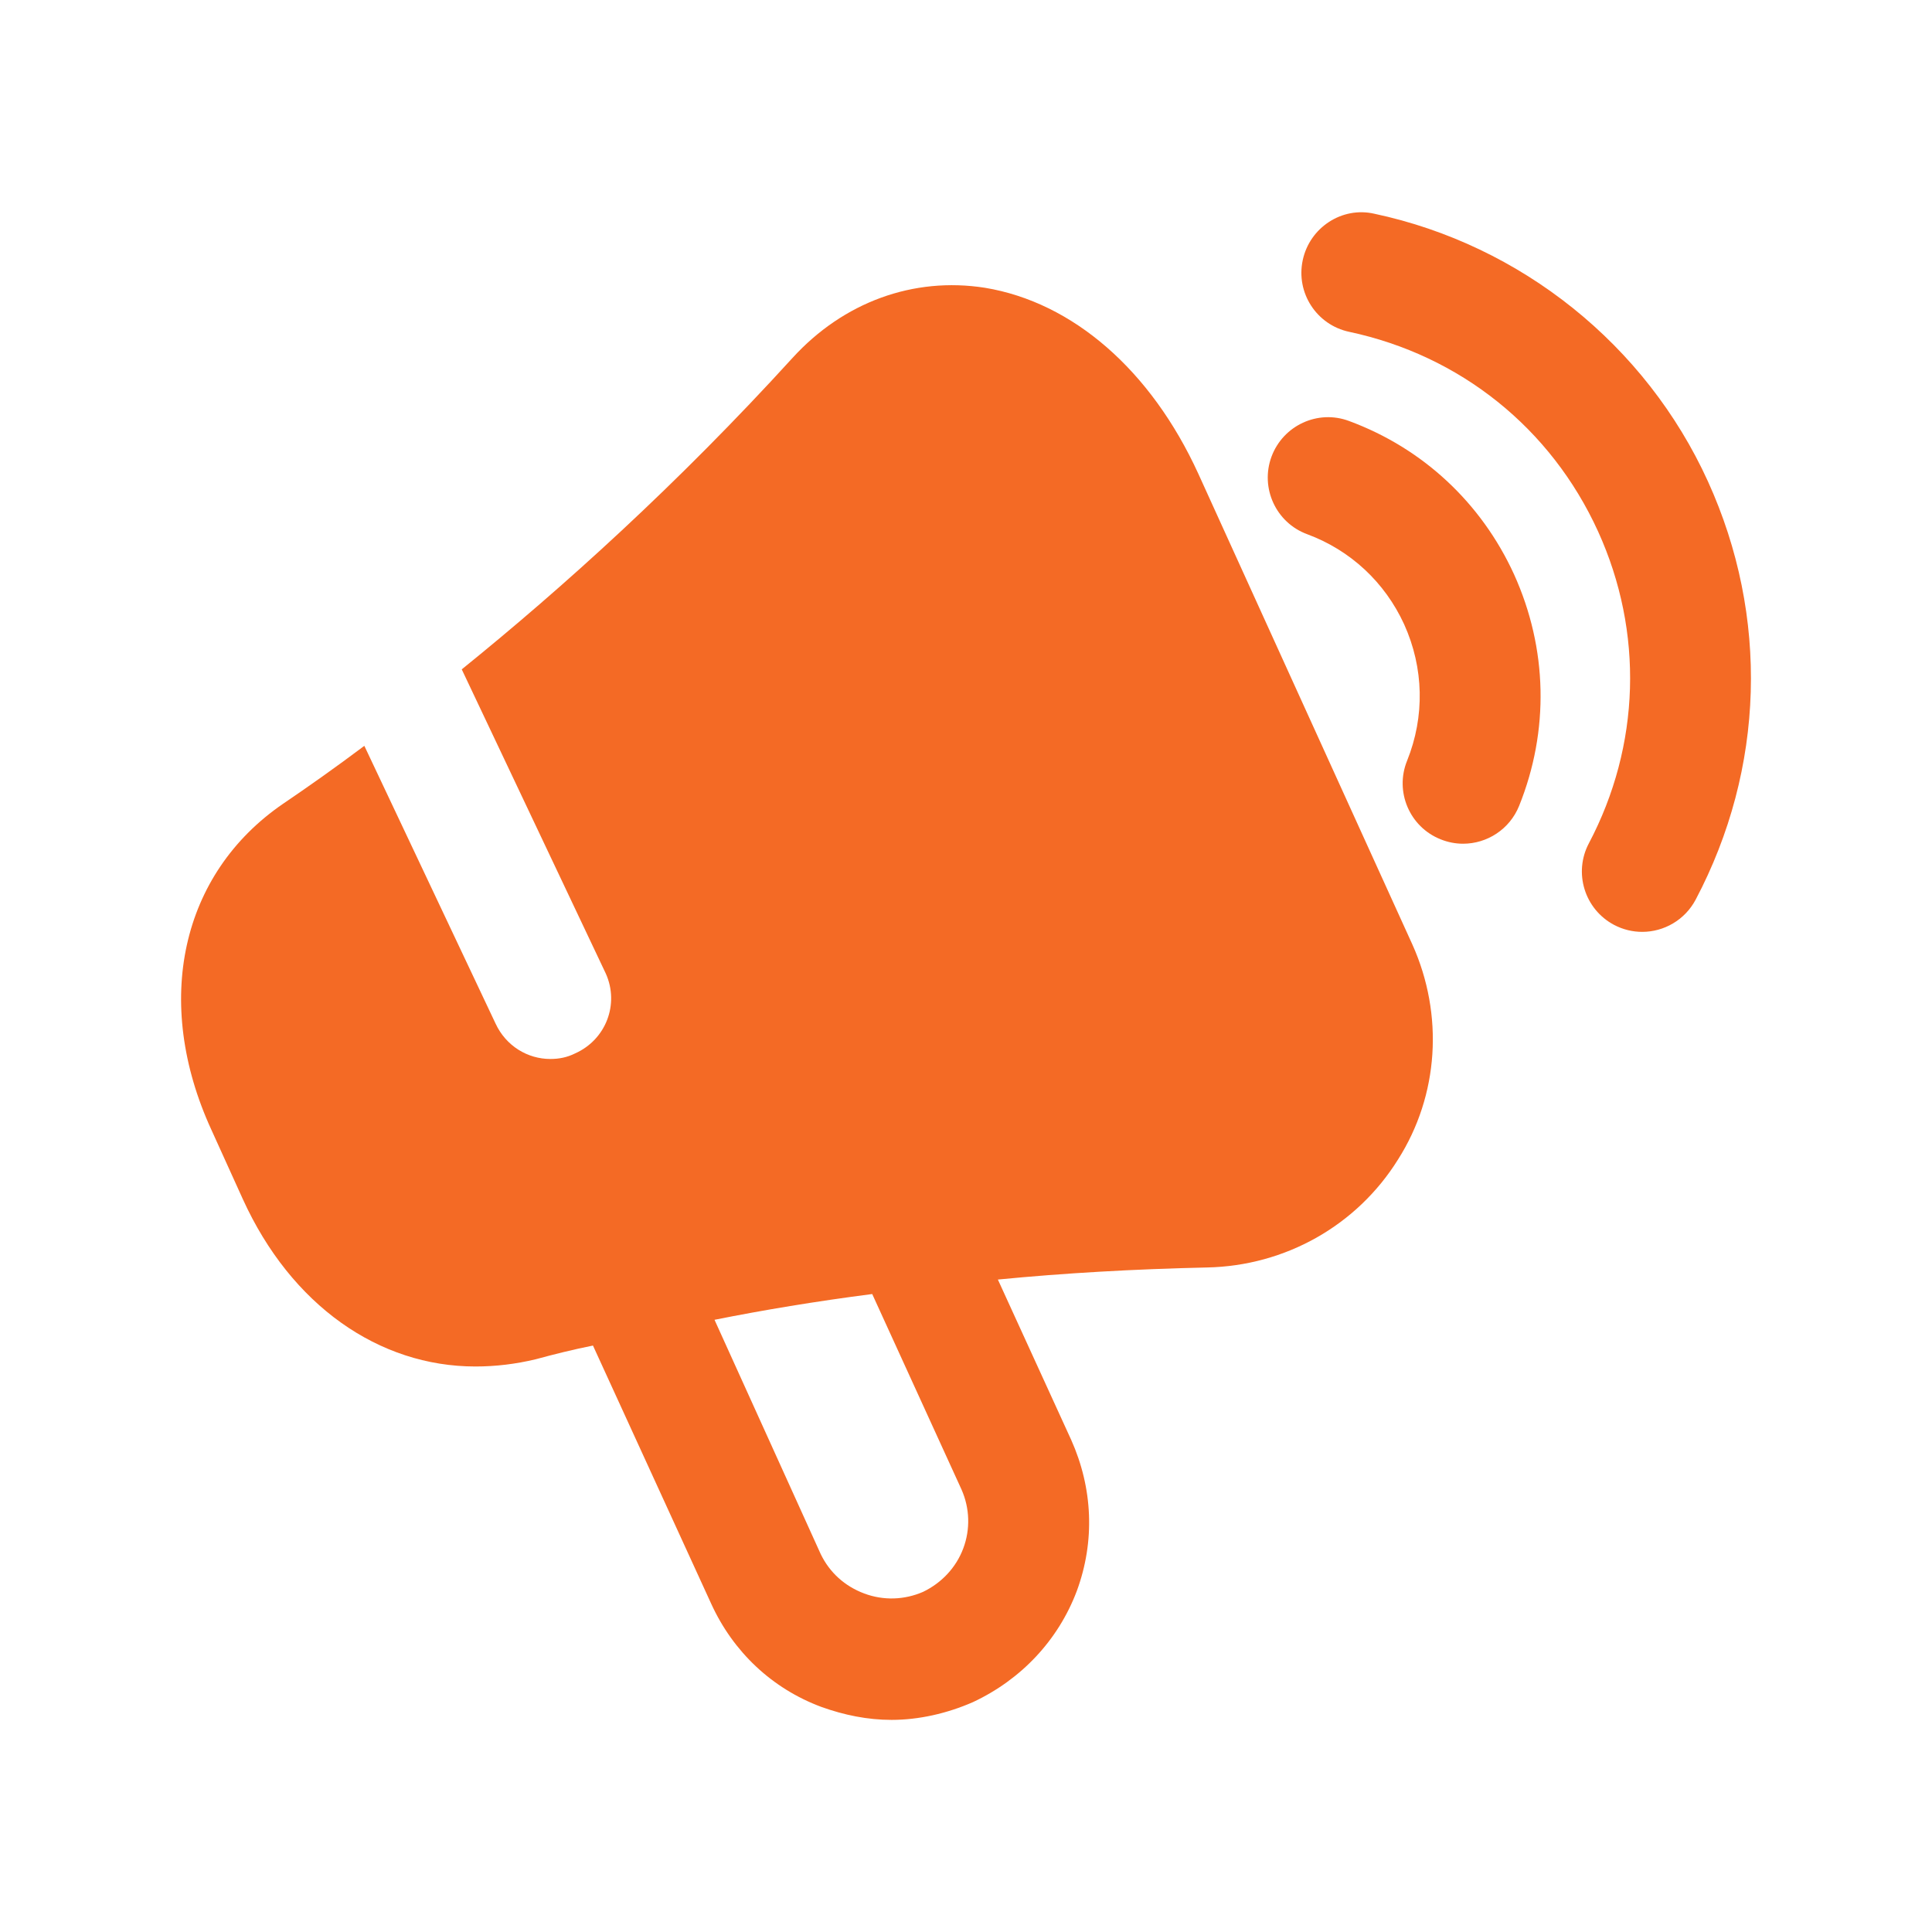<svg width="24" height="24" viewBox="0 0 24 24" fill="none" xmlns="http://www.w3.org/2000/svg">
<path fill-rule="evenodd" clip-rule="evenodd" d="M11.966 19.235C11.876 19.475 11.695 19.665 11.466 19.775C11.236 19.875 10.976 19.885 10.736 19.795C10.495 19.705 10.306 19.535 10.195 19.305L8.876 16.395C9.476 16.275 10.136 16.165 10.835 16.075L11.945 18.505C12.046 18.735 12.056 18.995 11.966 19.235ZM14.886 5.885C14.296 4.595 13.325 3.755 12.236 3.575C11.345 3.435 10.476 3.755 9.846 4.445C8.416 6.015 6.986 7.305 5.736 8.315L7.526 12.095C7.696 12.475 7.526 12.915 7.146 13.085C7.046 13.135 6.946 13.155 6.836 13.155C6.556 13.155 6.286 12.995 6.156 12.715L4.526 9.265C4.166 9.535 3.826 9.775 3.516 9.985C2.246 10.855 1.896 12.445 2.626 14.035L3.016 14.895C3.616 16.215 4.706 16.975 5.906 16.975C6.156 16.975 6.406 16.945 6.656 16.885C6.876 16.825 7.116 16.765 7.366 16.715L8.836 19.925C9.106 20.515 9.586 20.975 10.206 21.205C10.486 21.305 10.775 21.365 11.075 21.365C11.415 21.365 11.765 21.285 12.085 21.145C12.685 20.865 13.146 20.375 13.376 19.765C13.605 19.145 13.575 18.485 13.306 17.885L12.396 15.895C13.216 15.815 14.085 15.765 14.995 15.745C15.966 15.725 16.855 15.225 17.366 14.405C17.875 13.605 17.936 12.605 17.546 11.735L14.886 5.885Z" fill="#F46A25"/>
<path fill-rule="evenodd" clip-rule="evenodd" d="M21.217 5.981C20.446 4.286 18.897 3.043 17.072 2.655C16.67 2.563 16.269 2.827 16.183 3.232C16.096 3.637 16.355 4.036 16.76 4.122C18.141 4.416 19.268 5.32 19.852 6.602C20.42 7.851 20.378 9.262 19.738 10.475C19.544 10.841 19.684 11.295 20.05 11.489C20.162 11.548 20.282 11.576 20.4 11.576C20.669 11.576 20.929 11.43 21.064 11.176C21.923 9.549 21.979 7.656 21.217 5.981Z" fill="#F46A25"/>
<path fill-rule="evenodd" clip-rule="evenodd" d="M16.759 5.23C16.371 5.084 15.939 5.285 15.795 5.673C15.652 6.061 15.85 6.493 16.238 6.636C16.776 6.835 17.204 7.234 17.443 7.756C17.688 8.298 17.701 8.9 17.479 9.451C17.324 9.834 17.51 10.272 17.895 10.426C17.987 10.463 18.081 10.481 18.175 10.481C18.472 10.481 18.753 10.303 18.871 10.011C19.247 9.077 19.225 8.056 18.808 7.135C18.401 6.245 17.674 5.568 16.759 5.23Z" fill="#F46A25"/>
</svg>
